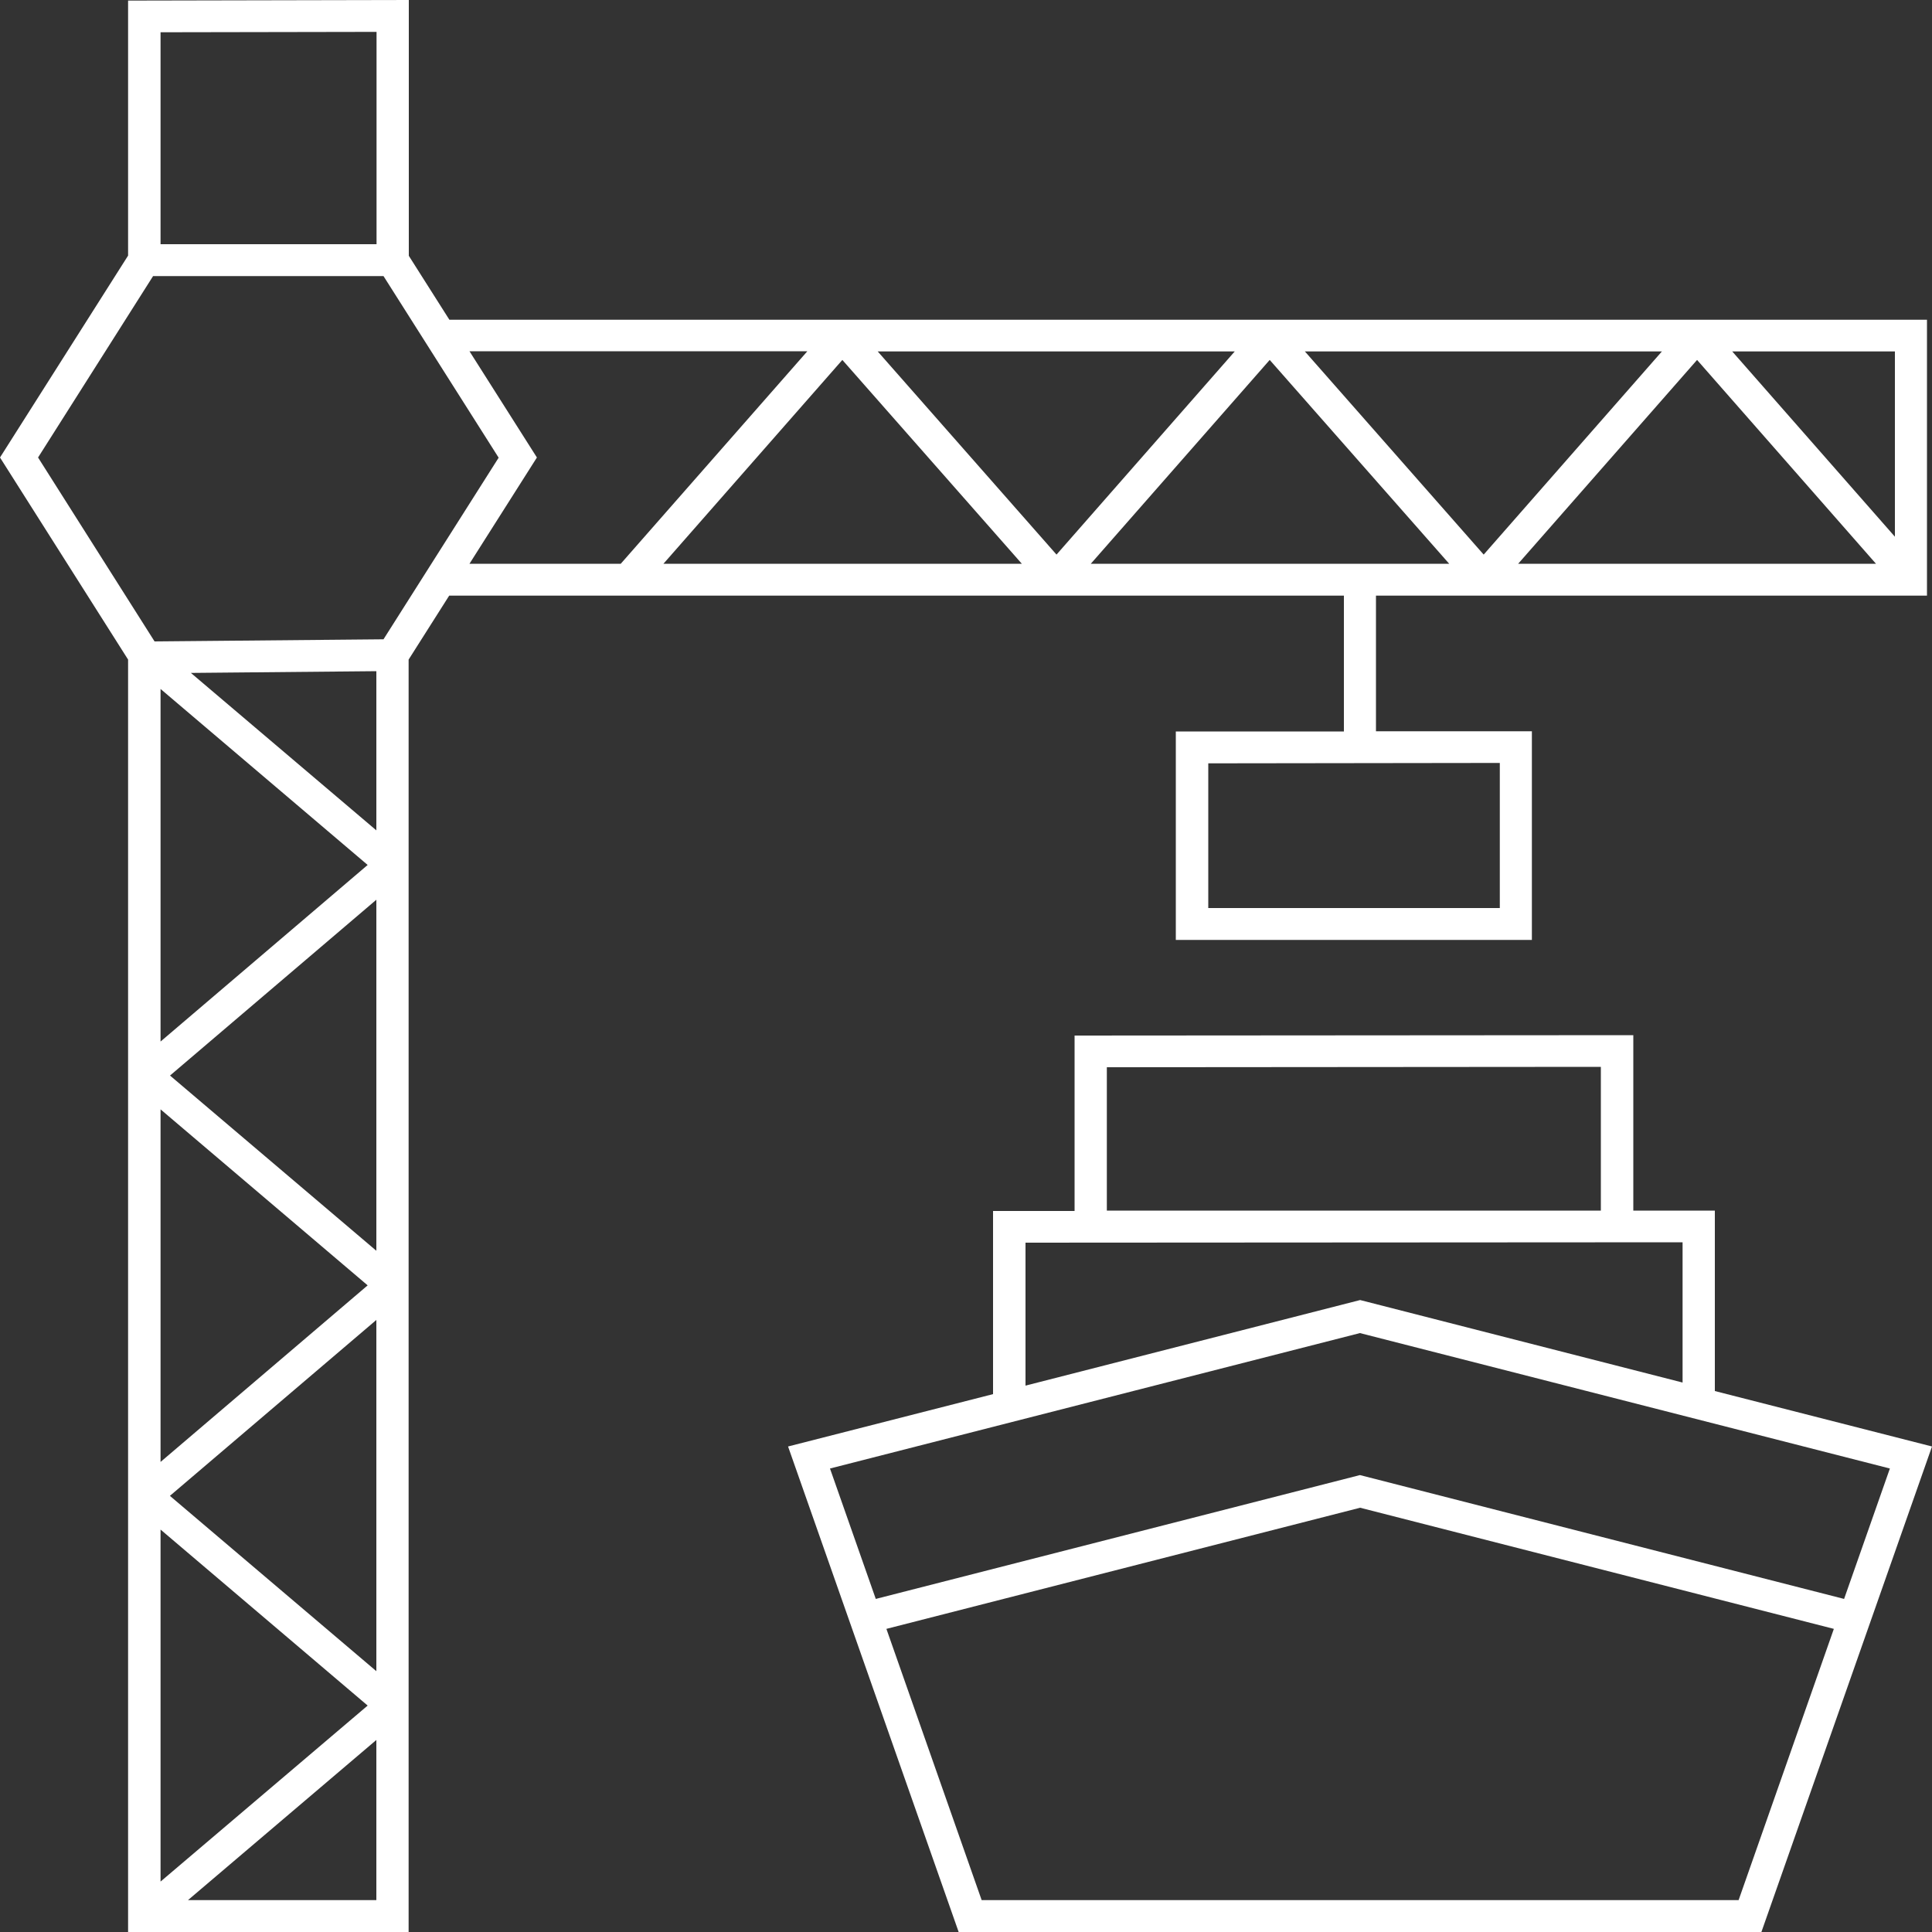<svg width="100" height="100" viewBox="0 0 100 100" fill="none" xmlns="http://www.w3.org/2000/svg">
<rect x="0" y="0" width="100" height="100" fill="#333333" stroke="none"/>
<g clip-path="url(#clip0_12_1548)">
<path d="M23.26 30.83H69.56V37.86H60.86V48.65H79.29V37.85H71.22V30.83H99.74V16.55H23.26L21.16 13.24V0L6.63 0.03V13.23L0 23.68L6.63 34.14V100H21.15V34.14L23.25 30.83H23.26ZM77.63 47H62.54V39.51L77.63 39.49V46.99V47ZM76.79 28.7L67.54 18.19H86.02L76.8 28.7H76.79ZM87.84 18.63L97.1 29.18H78.58L87.84 18.63ZM75.01 29.18H56.46L65.72 18.63L75.01 29.18ZM54.68 28.7L45.43 18.19H63.91L54.69 28.7H54.68ZM52.89 29.18H34.34L43.6 18.63L52.89 29.18ZM98.08 27.78L89.66 18.19H98.08V27.78ZM41.78 18.19L32.13 29.18H24.3L27.79 23.68L24.3 18.18H41.78V18.19ZM8.31 1.67L19.49 1.65V12.64H8.31V1.67ZM7.93 14.29H19.85L25.81 23.69L19.85 33.09L8 33.2L1.97 23.68L7.93 14.28V14.29ZM19.48 42.98L9.88 34.83L19.48 34.74V42.98ZM8.31 57.42L19.03 66.53L8.31 75.67V57.42ZM8.31 35.66L19.03 44.77L8.31 53.91V35.66ZM8.31 79.17L19.03 88.28L8.31 97.39V79.18V79.17ZM8.8 77.42L19.48 68.32V86.5L8.8 77.43V77.42ZM19.48 64.74L8.8 55.67L19.48 46.57V64.75V64.74ZM9.73 98.35L19.48 90.06V98.35H9.73Z" fill="white"/>
<path d="M88.76 71.99V62.66H84.54V53.58L55.62 53.6V62.68H51.4V72.16L40.79 74.87L49.62 100H91.17L100 74.87L88.76 72V71.99ZM57.29 55.24L82.86 55.22V62.66H57.29V55.24ZM53.08 64.32L87.09 64.3V71.56L70.4 67.29L53.08 71.72V64.32ZM70.39 69L97.82 76.01L95.45 82.76L70.39 76.35L45.33 82.76L42.96 76.01L70.39 69ZM89.98 98.35H50.81L45.88 84.31L70.4 78.04L94.92 84.31L89.99 98.35H89.98Z" fill="white"/>
</g>
<defs>
<clipPath id="clip0_12_1548">
<rect width="100" height="100" fill="white"/>
</clipPath>
</defs>
</svg>
